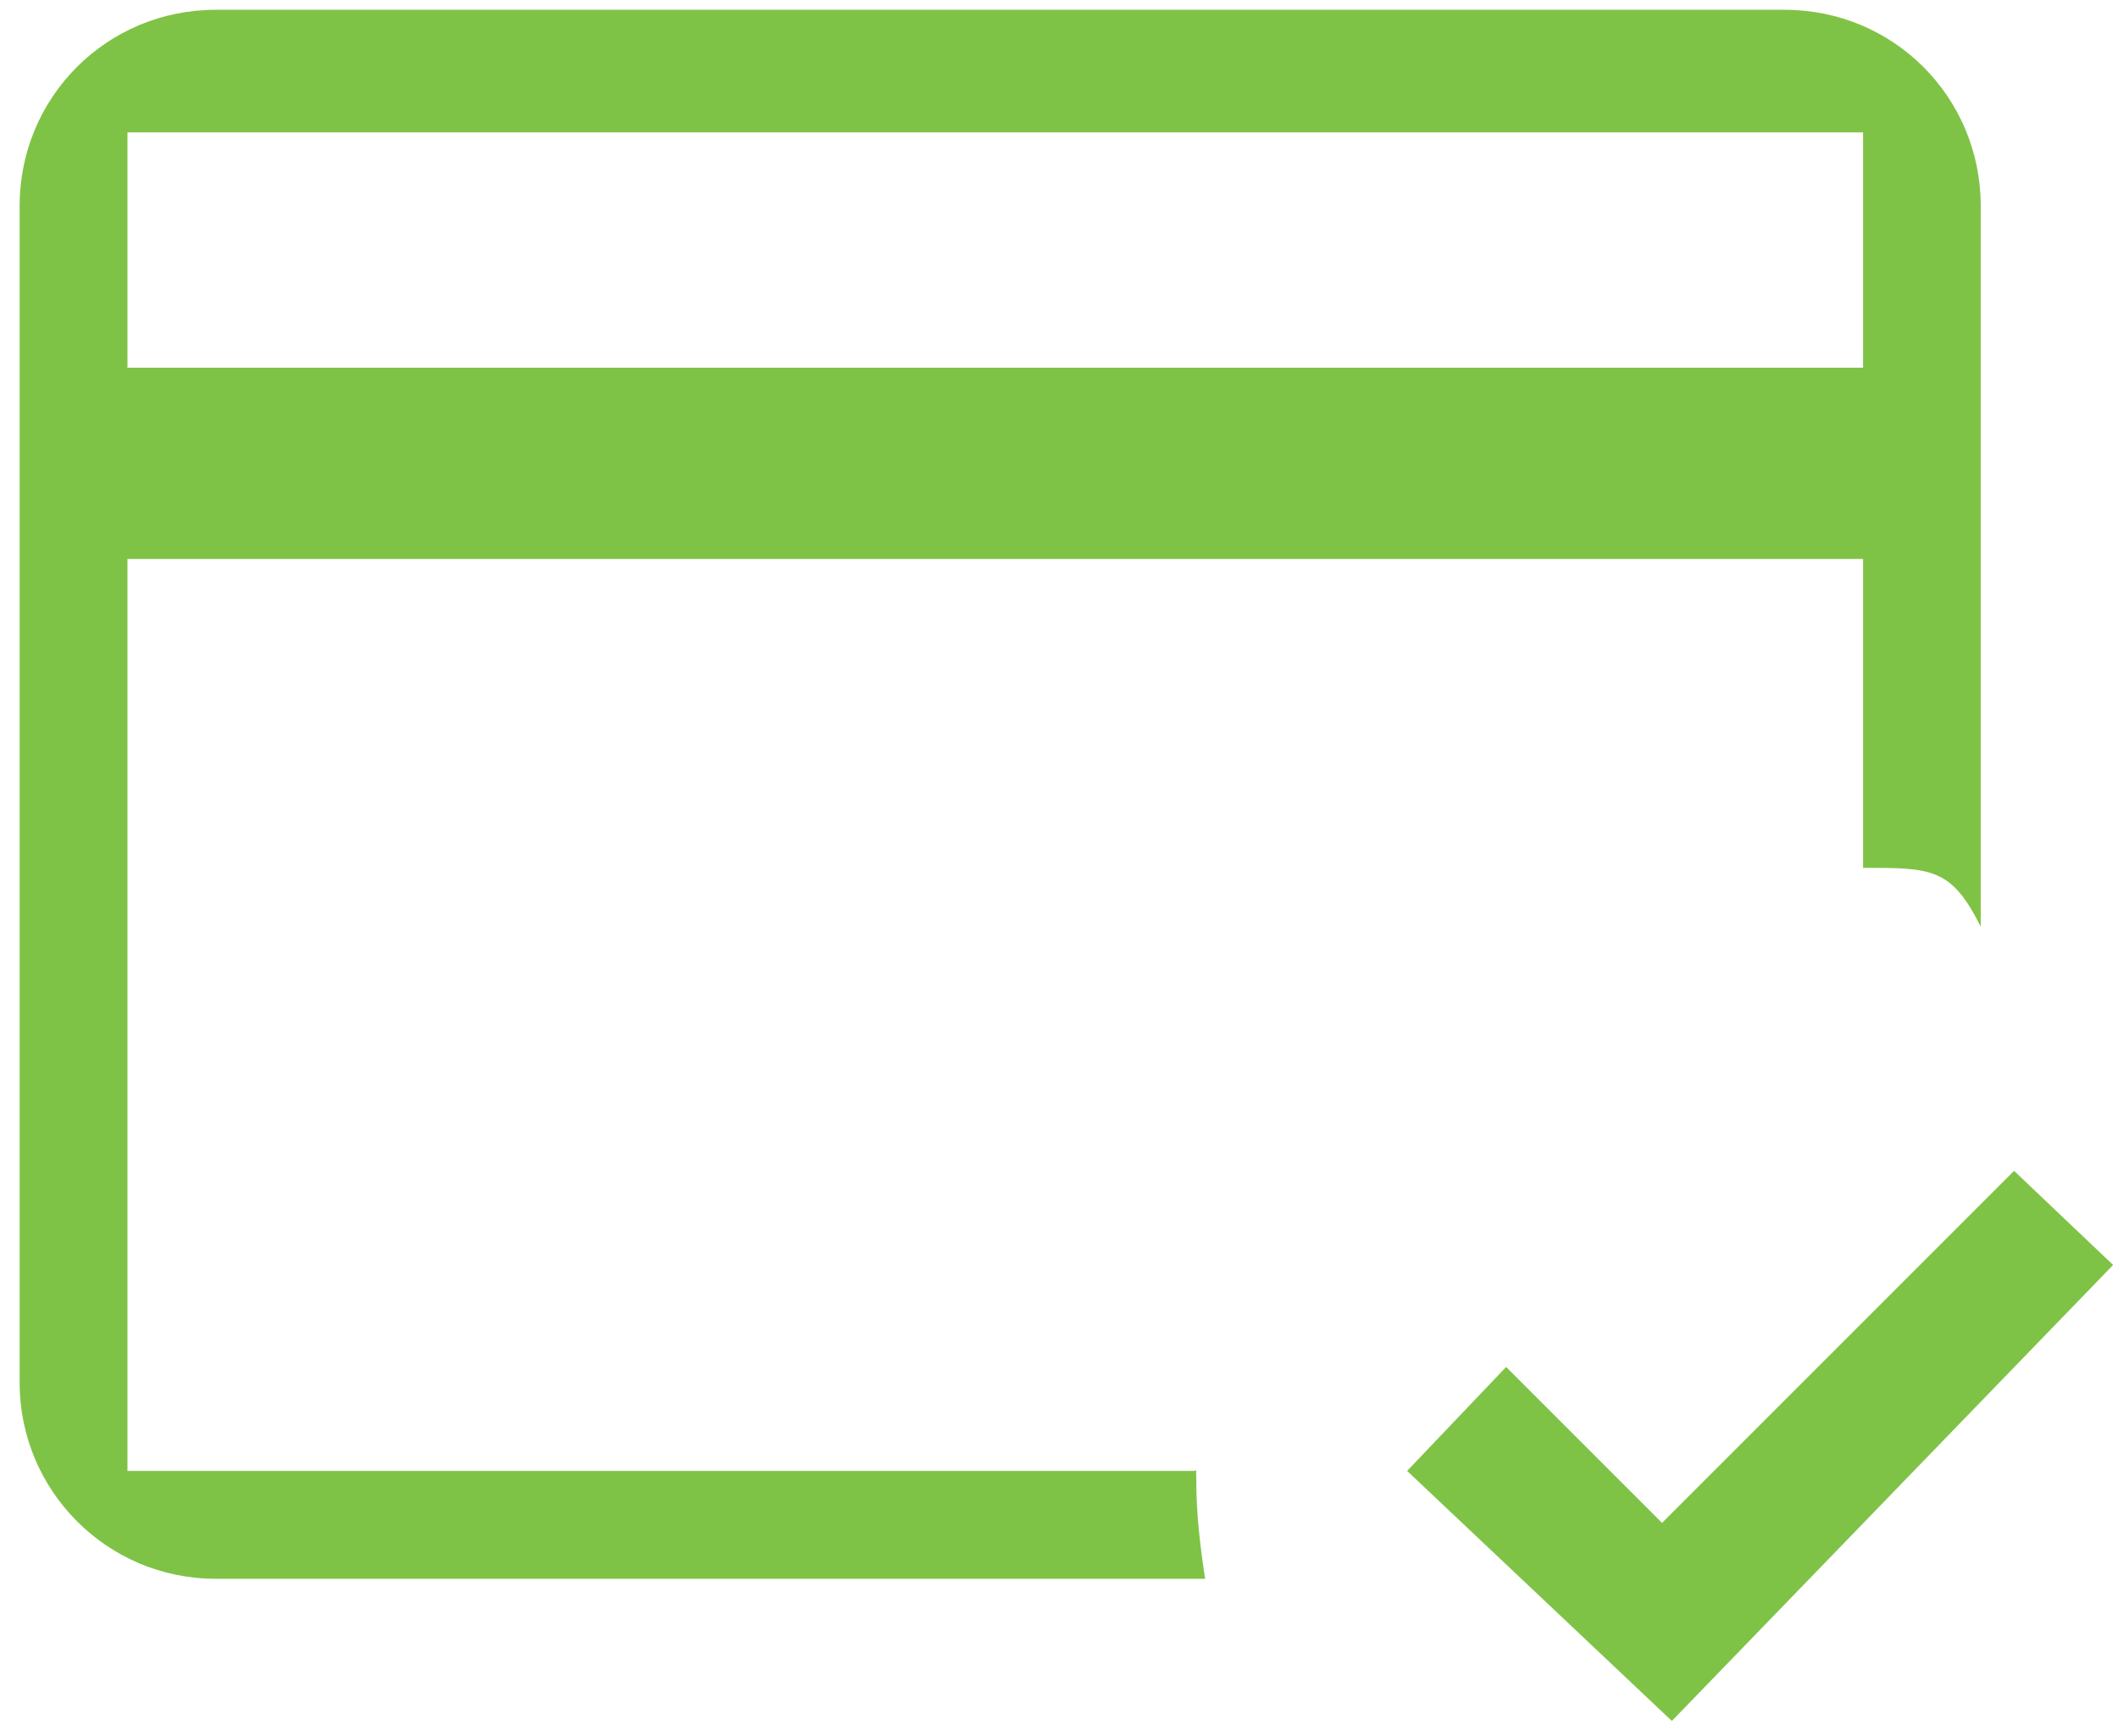 <svg width="72" height="59" viewBox="0 0 72 59" fill="none" xmlns="http://www.w3.org/2000/svg">
<path d="M40.667 50.333C40.667 49.2 40.5 51.1 40.667 50H4.333V19H63.334V29.5C65.667 29.5 66.334 29.5 67.333 31.5V7C67.333 3.3 64.367 0.333 60.667 0.333H7.333C3.633 0.333 0.667 3.3 0.667 7V47C0.667 50.667 3.633 53.667 7.333 53.667H40.967C40.8 52.567 40.667 51.467 40.667 50.333ZM4.333 4.5H63.334V12.5H4.333V4.5ZM56.834 58.5L47.834 50L51.2 46.467L56.5 51.767L68.467 39.8L71.834 43L56.834 58.5Z" fill="rgb(127, 195, 70)"/>
</svg>

